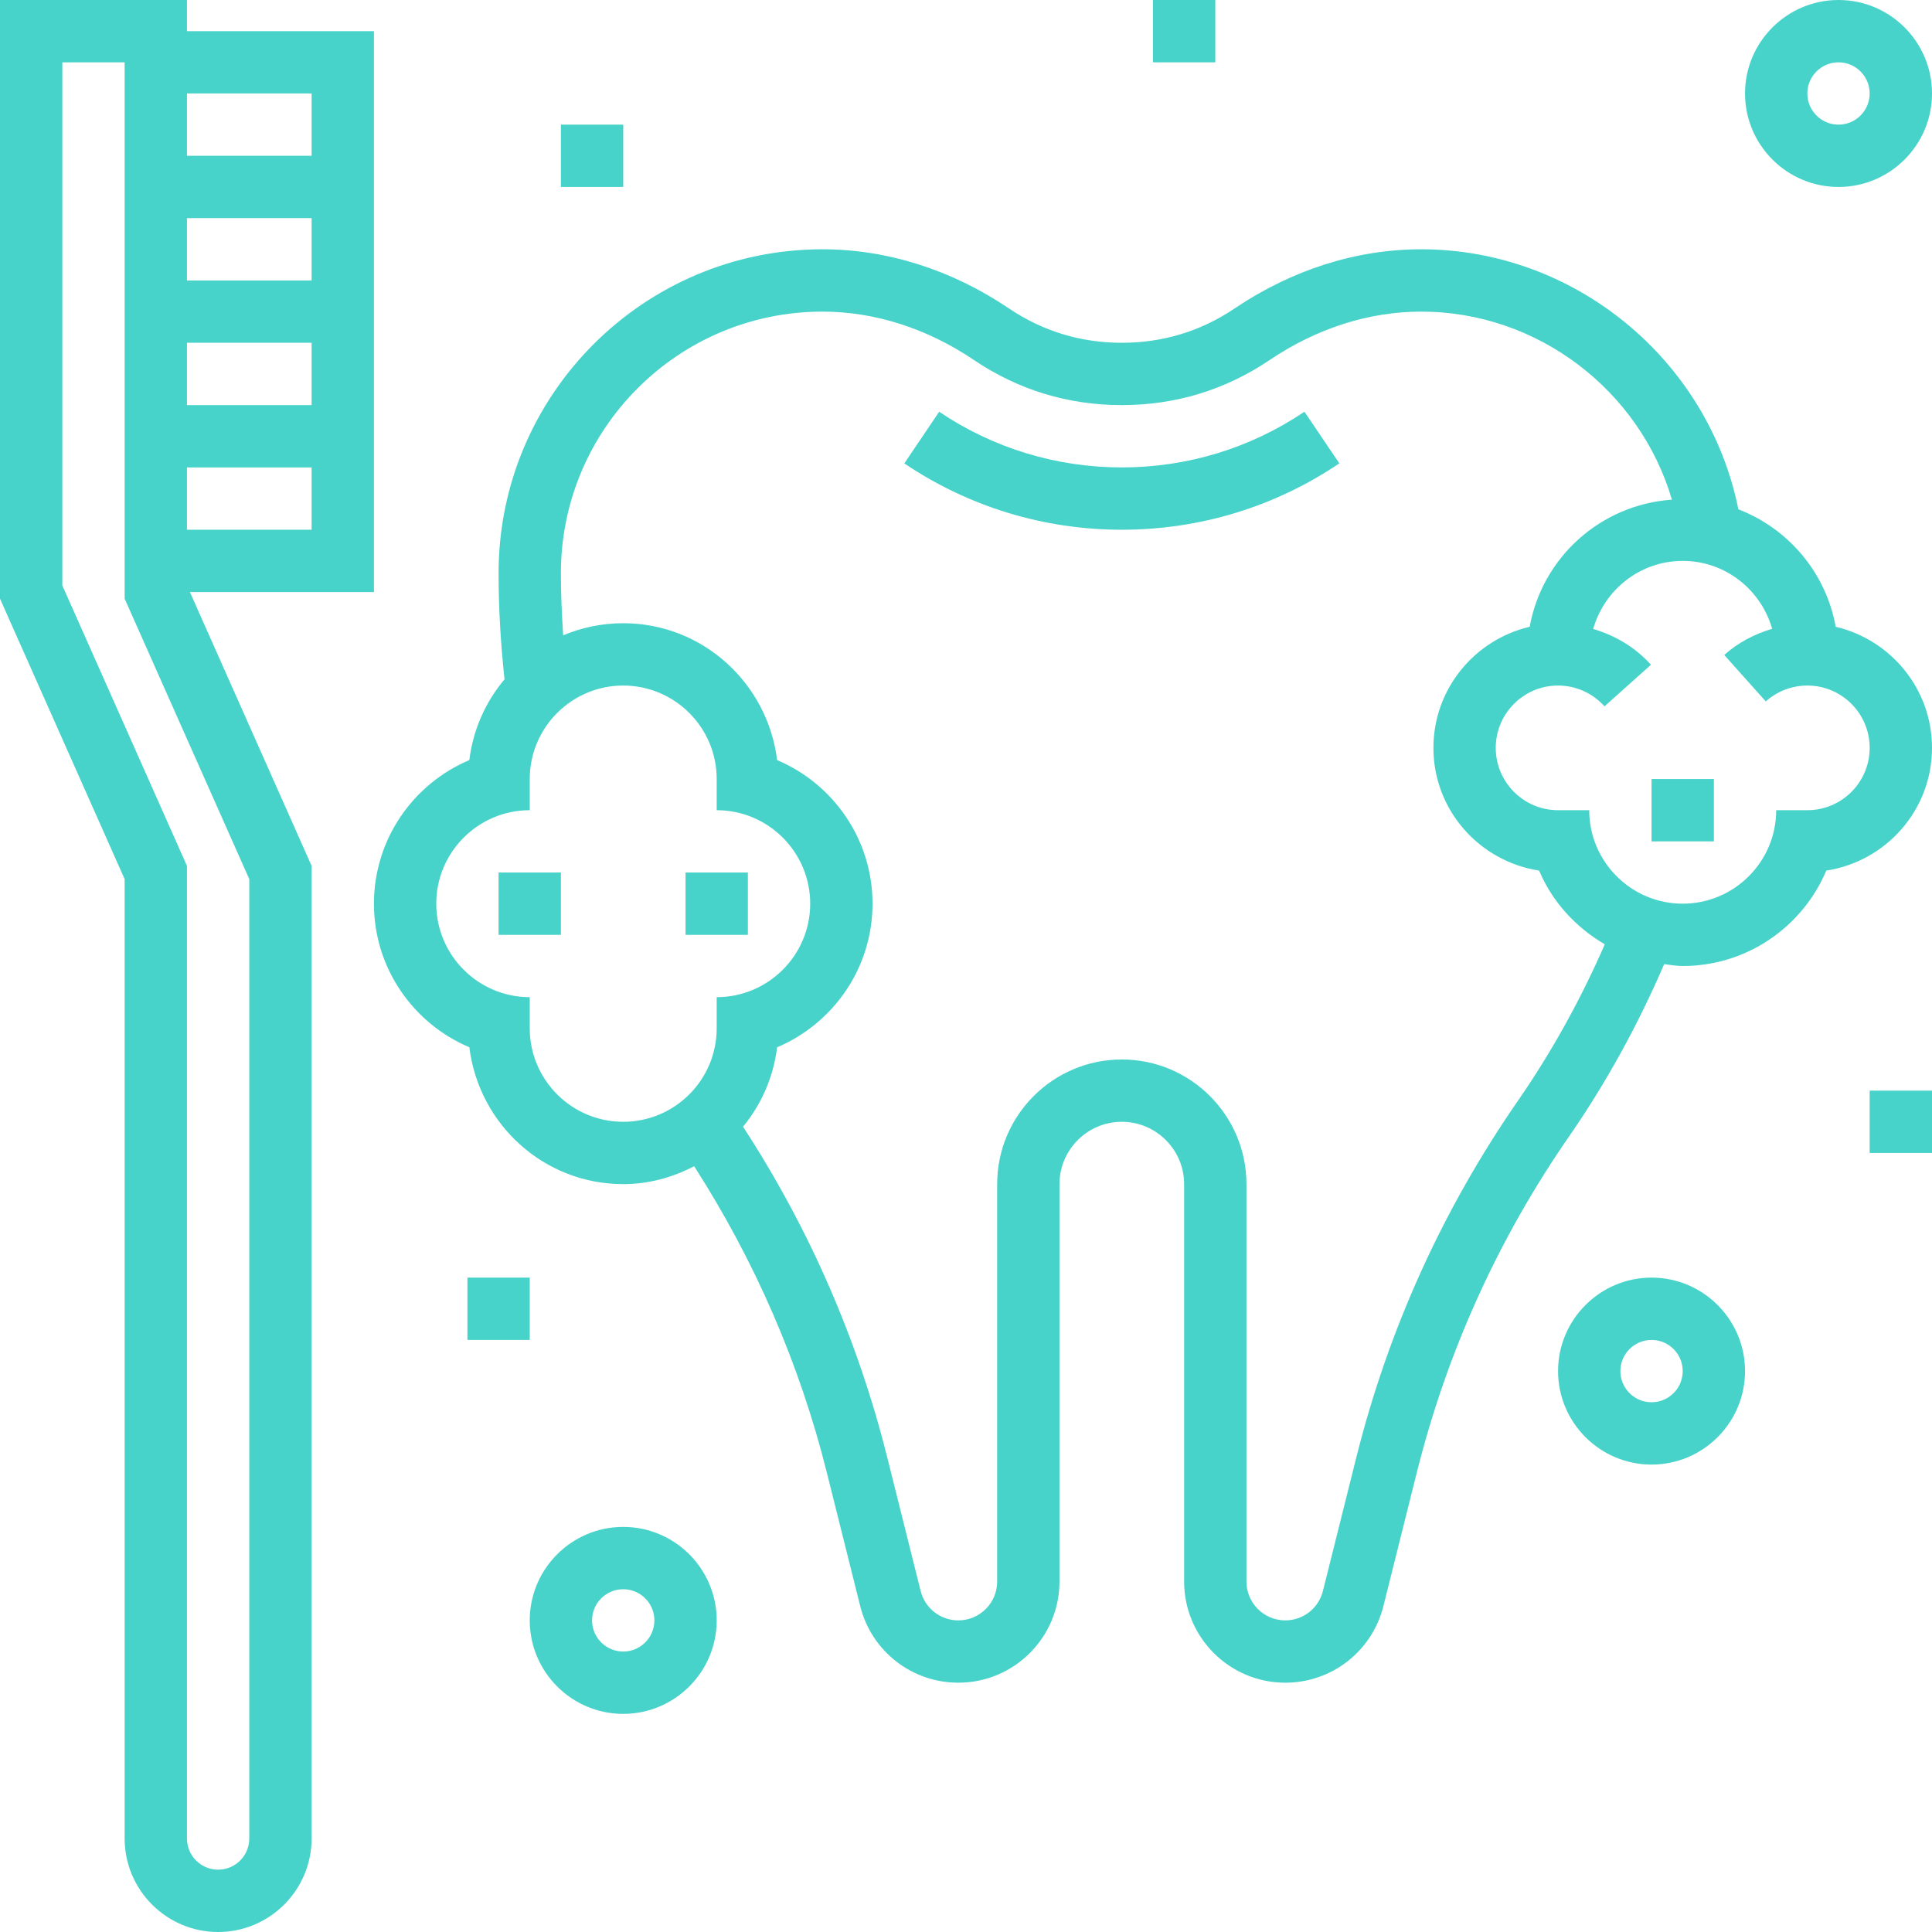 <svg xmlns="http://www.w3.org/2000/svg" width="140" height="140" viewBox="0 0 140 140" fill="none"><g clip-path="url(#clip0_888_1506)"><path d="M94.525 29.834C90.612 32.475 86.037 33.871 81.29 33.871C76.544 33.871 71.969 32.475 68.056 29.836L65.531 33.58C70.192 36.725 75.643 38.387 81.29 38.387C86.94 38.387 92.391 36.725 97.052 33.577L94.525 29.834Z" fill="#47D3CA"></path><path d="M27.097 2.258H13.548V0H0V43.382L9.032 63.705V133.226C9.032 136.961 12.072 140 15.806 140C19.541 140 22.581 136.961 22.581 133.226V62.747L13.761 42.903H27.097V2.258ZM18.064 63.705V133.226C18.064 134.472 17.051 135.484 15.806 135.484C14.562 135.484 13.548 134.472 13.548 133.226V62.747L4.516 42.425V4.516H9.032V43.382L18.064 63.705ZM22.581 38.387H13.548V33.871H22.581V38.387ZM22.581 29.355H13.548V24.839H22.581V29.355ZM22.581 20.323H13.548V15.806H22.581V20.323ZM22.581 11.29H13.548V6.774H22.581V11.29Z" fill="#47D3CA"></path><path d="M133.022 45.419C132.318 41.503 129.597 38.306 125.968 36.906C123.796 26.09 114.129 18.064 102.983 18.064C98.298 18.064 93.626 19.546 89.474 22.346C87.023 24.001 84.269 24.839 81.29 24.839C78.312 24.839 75.557 24.001 73.107 22.346C68.954 19.546 64.282 18.064 59.597 18.064C46.656 18.064 36.129 28.592 36.129 41.533C36.129 44.098 36.285 46.679 36.56 49.226C35.187 50.856 34.284 52.861 34.009 55.079C29.953 56.793 27.097 60.81 27.097 65.484C27.097 70.158 29.953 74.175 34.011 75.889C34.697 81.462 39.405 85.806 45.161 85.806C47.022 85.806 48.752 85.312 50.3 84.51C54.697 91.357 57.944 98.822 59.918 106.718L62.334 116.381C63.149 119.653 66.075 121.935 69.444 121.935C73.486 121.935 76.774 118.648 76.774 114.606V85.806C76.774 83.316 78.8 81.29 81.29 81.29C83.781 81.29 85.806 83.316 85.806 85.806V114.606C85.806 118.648 89.094 121.935 93.136 121.935C96.505 121.935 99.431 119.653 100.247 116.383L102.663 106.721C104.851 97.966 108.565 89.765 113.702 82.347C116.412 78.432 118.711 74.234 120.59 69.865C121.037 69.919 121.475 70 121.935 70C126.61 70 130.627 67.144 132.341 63.086C136.667 62.42 140 58.705 140 54.194C140 49.921 137.012 46.356 133.022 45.419ZM51.935 74.516C51.935 78.251 48.896 81.29 45.161 81.29C41.426 81.29 38.387 78.251 38.387 74.516V72.258C34.652 72.258 31.613 69.219 31.613 65.484C31.613 61.749 34.652 58.71 38.387 58.71V56.452C38.387 52.717 41.426 49.677 45.161 49.677C48.896 49.677 51.935 52.717 51.935 56.452V58.71C55.67 58.71 58.71 61.749 58.71 65.484C58.71 69.219 55.67 72.258 51.935 72.258V74.516ZM109.988 79.775C104.542 87.642 100.603 96.34 98.28 105.625L95.864 115.288C95.552 116.543 94.43 117.419 93.136 117.419C91.585 117.419 90.323 116.157 90.323 114.606V85.806C90.323 80.825 86.272 76.774 81.29 76.774C76.309 76.774 72.258 80.825 72.258 85.806V114.606C72.258 116.157 70.996 117.419 69.444 117.419C68.151 117.419 67.028 116.543 66.714 115.29L64.298 105.628C62.164 97.088 58.646 89.02 53.843 81.645C55.169 80.033 56.043 78.066 56.312 75.891C60.369 74.175 63.226 70.158 63.226 65.484C63.226 60.81 60.369 56.793 56.312 55.079C55.625 49.506 50.917 45.161 45.161 45.161C43.619 45.161 42.151 45.475 40.81 46.037C40.711 44.536 40.645 43.032 40.645 41.533C40.645 31.082 49.147 22.581 59.597 22.581C63.379 22.581 67.177 23.793 70.582 26.092C73.793 28.257 77.395 29.355 81.29 29.355C85.185 29.355 88.787 28.257 92 26.092C95.403 23.793 99.201 22.581 102.983 22.581C111.431 22.581 118.824 28.289 121.154 36.208C115.972 36.569 111.752 40.404 110.846 45.419C106.858 46.356 103.871 49.921 103.871 54.194C103.871 58.705 107.204 62.42 111.53 63.086C112.485 65.351 114.186 67.2 116.29 68.428C114.556 72.396 112.456 76.212 109.988 79.775ZM130.968 58.71H128.71C128.71 62.444 125.67 65.484 121.935 65.484C118.201 65.484 115.161 62.444 115.161 58.71H112.903C110.412 58.71 108.387 56.684 108.387 54.194C108.387 51.703 110.412 49.677 112.903 49.677C114.186 49.677 115.414 50.226 116.268 51.184L119.634 48.171C118.505 46.911 117.04 46.046 115.448 45.577C116.256 42.741 118.844 40.645 121.935 40.645C125.024 40.645 127.608 42.734 128.418 45.566C127.147 45.94 125.952 46.561 124.945 47.462L127.955 50.827C128.786 50.086 129.854 49.677 130.968 49.677C133.458 49.677 135.484 51.703 135.484 54.194C135.484 56.684 133.458 58.71 130.968 58.71Z" fill="#47D3CA"></path><path d="M119.678 92.581C115.943 92.581 112.903 95.62 112.903 99.355C112.903 103.09 115.943 106.129 119.678 106.129C123.412 106.129 126.452 103.09 126.452 99.355C126.452 95.62 123.412 92.581 119.678 92.581ZM119.678 101.613C118.433 101.613 117.419 100.601 117.419 99.355C117.419 98.108 118.433 97.097 119.678 97.097C120.922 97.097 121.936 98.108 121.936 99.355C121.936 100.601 120.922 101.613 119.678 101.613Z" fill="#47D3CA"></path><path d="M45.161 110.645C41.426 110.645 38.387 113.685 38.387 117.419C38.387 121.154 41.426 124.194 45.161 124.194C48.896 124.194 51.935 121.154 51.935 117.419C51.935 113.685 48.896 110.645 45.161 110.645ZM45.161 119.677C43.917 119.677 42.903 118.666 42.903 117.419C42.903 116.173 43.917 115.161 45.161 115.161C46.405 115.161 47.419 116.173 47.419 117.419C47.419 118.666 46.405 119.677 45.161 119.677Z" fill="#47D3CA"></path><path d="M133.225 0C129.491 0 126.451 3.039 126.451 6.774C126.451 10.509 129.491 13.548 133.225 13.548C136.96 13.548 140 10.509 140 6.774C140 3.039 136.96 0 133.225 0ZM133.225 9.032C131.981 9.032 130.967 8.021 130.967 6.774C130.967 5.528 131.981 4.516 133.225 4.516C134.47 4.516 135.483 5.528 135.483 6.774C135.483 8.021 134.47 9.032 133.225 9.032Z" fill="#47D3CA"></path><path d="M45.162 9.032H40.645V13.548H45.162V9.032Z" fill="#47D3CA"></path><path d="M88.065 0H83.549V4.516H88.065V0Z" fill="#47D3CA"></path><path d="M40.645 63.226H36.129V67.742H40.645V63.226Z" fill="#47D3CA"></path><path d="M54.194 63.226H49.678V67.742H54.194V63.226Z" fill="#47D3CA"></path><path d="M140 79.032H135.483V83.548H140V79.032Z" fill="#47D3CA"></path><path d="M38.387 92.581H33.871V97.097H38.387V92.581Z" fill="#47D3CA"></path><path d="M124.194 56.452H119.678V60.968H124.194V56.452Z" fill="#47D3CA"></path></g><defs><clipPath id="clip0_888_1506"><rect width="140" height="140" fill="white"></rect></clipPath></defs></svg>